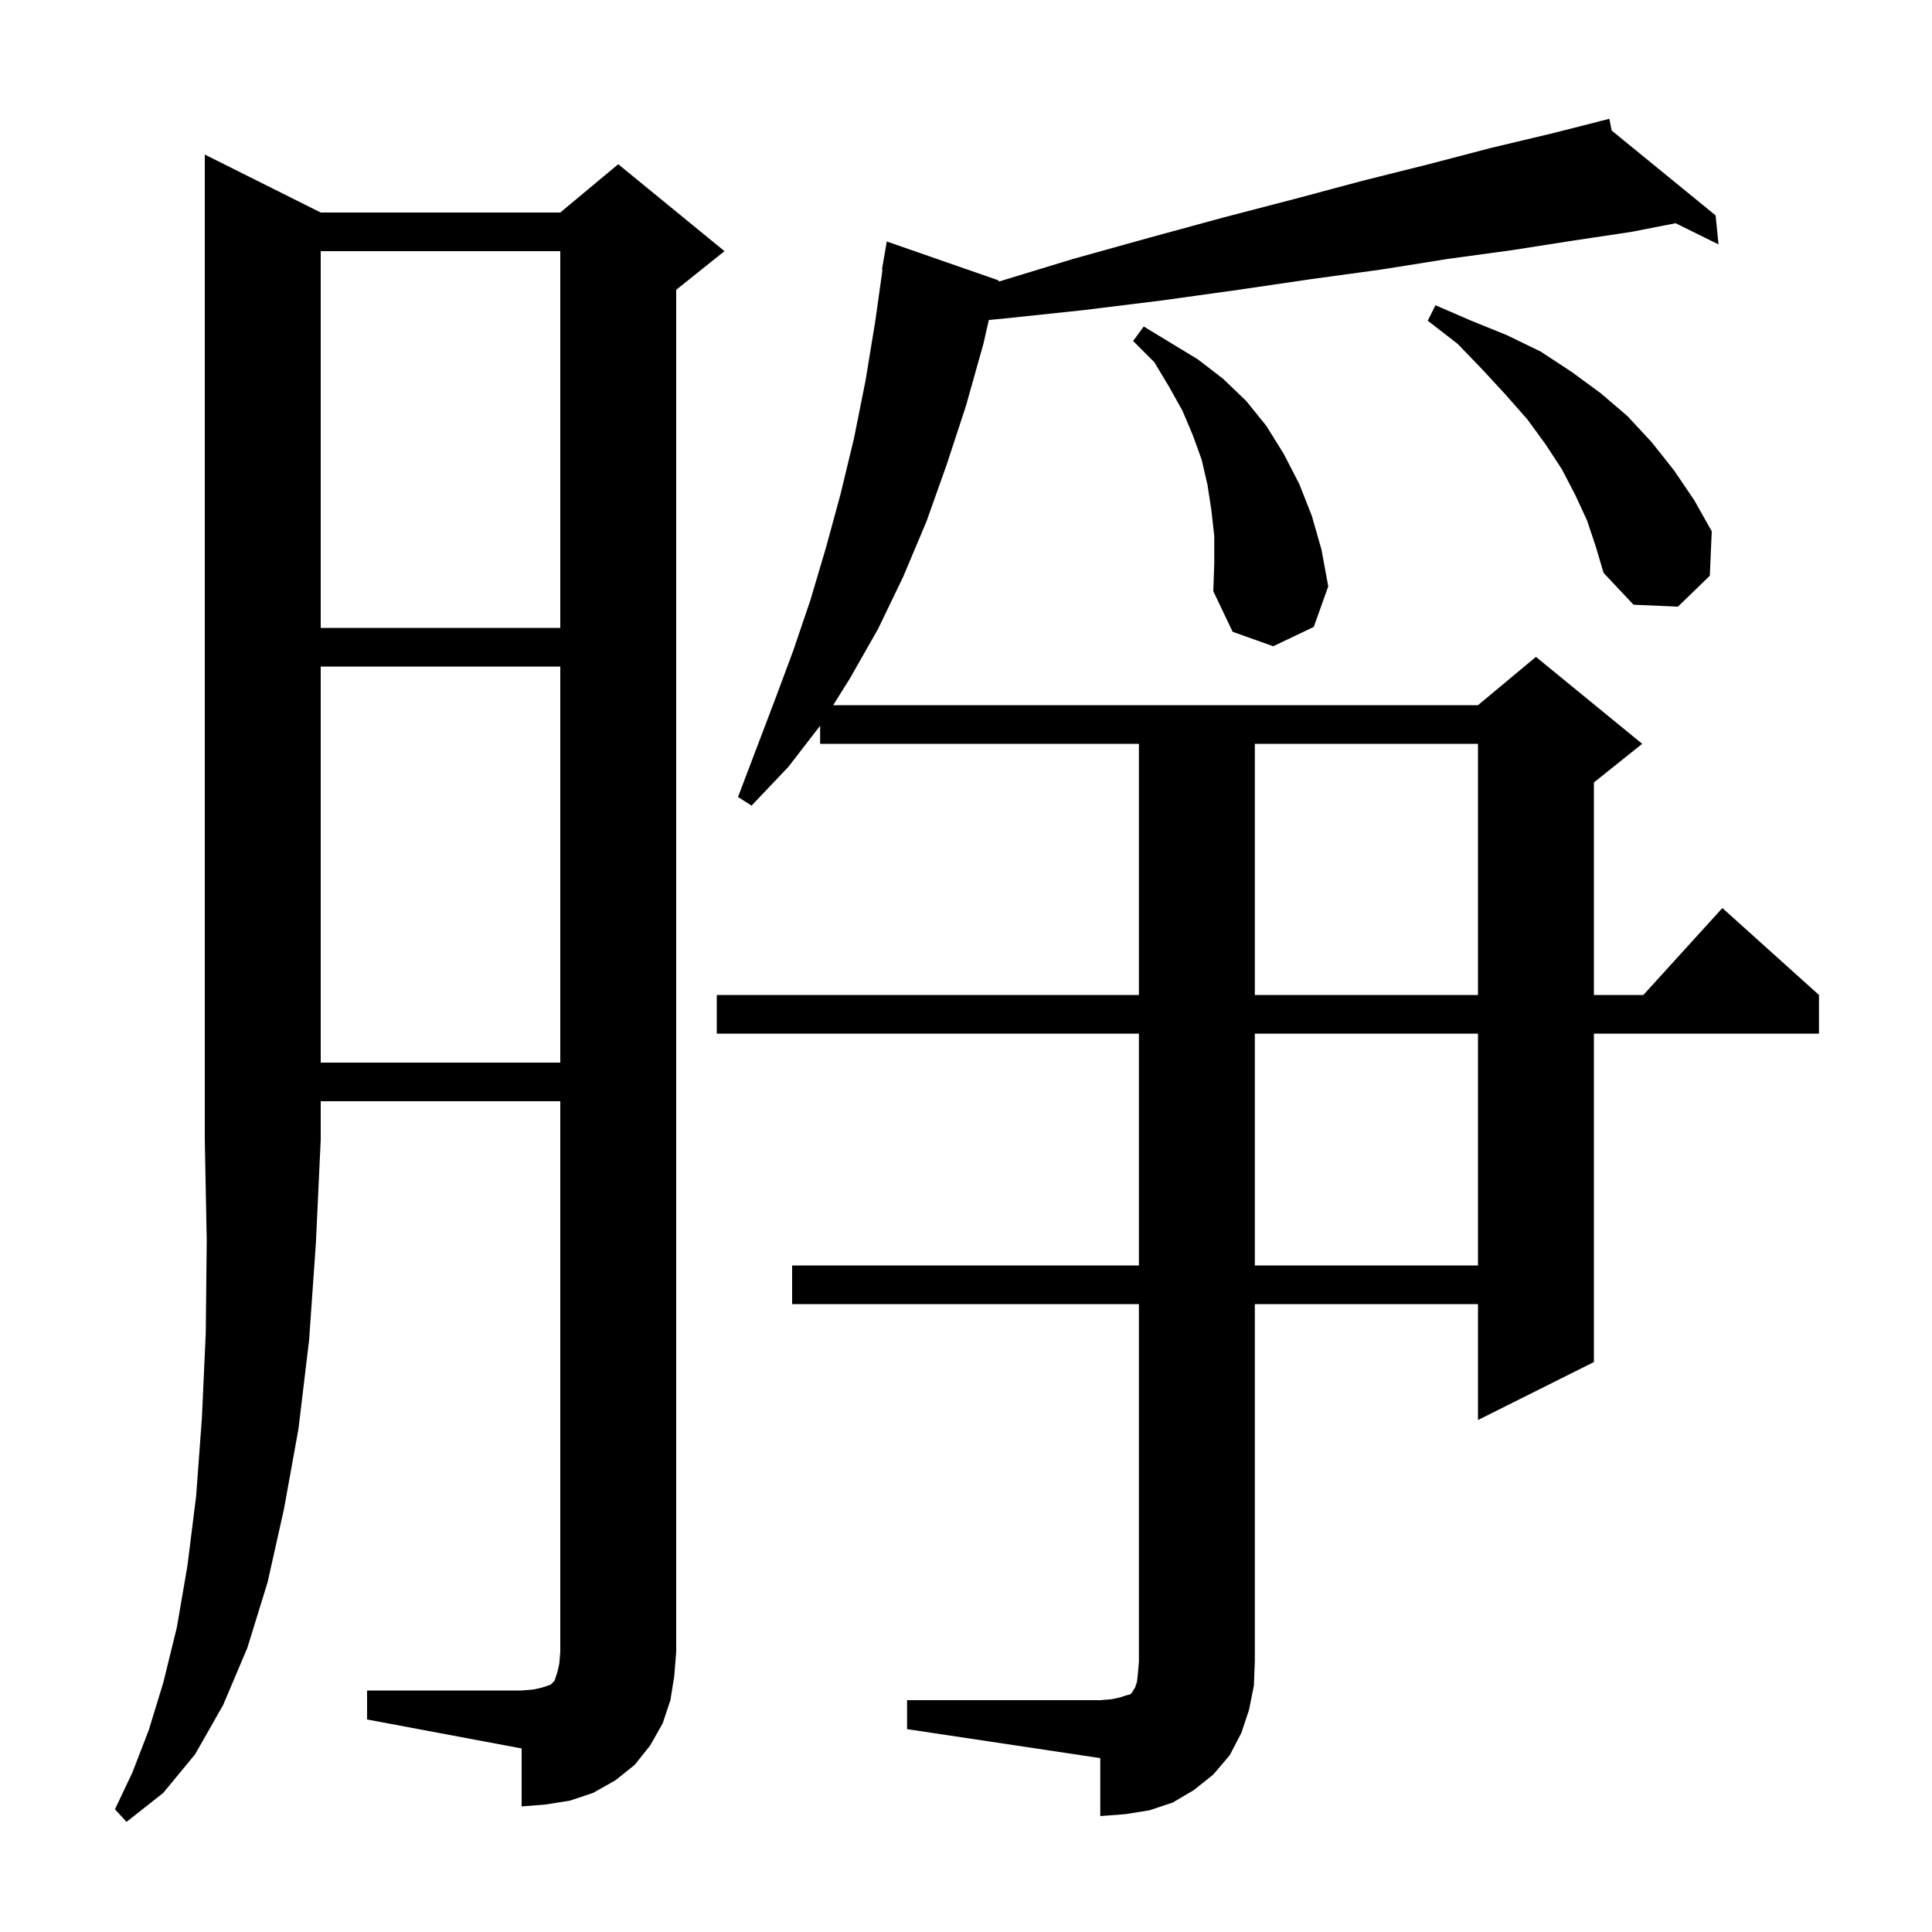 <svg xmlns="http://www.w3.org/2000/svg" xmlns:xlink="http://www.w3.org/1999/xlink" version="1.1" baseProfile="full" viewBox="0 0 200 200" width="200" height="200">
<g fill="black">
<path d="M 33.2 22.0 L 58.0 22.0 L 64.0 17.0 L 75.0 26.0 L 70.0 30.0 L 70.0 171.0 L 69.8 173.5 L 69.4 176.0 L 68.6 178.4 L 67.3 180.7 L 65.7 182.7 L 63.7 184.3 L 61.4 185.6 L 59.0 186.4 L 56.5 186.8 L 54.0 187.0 L 54.0 181.0 L 38.0 178.0 L 38.0 175.0 L 54.0 175.0 L 55.2 174.9 L 56.1 174.7 L 57.0 174.4 L 57.4 174.0 L 57.7 173.1 L 57.9 172.2 L 58.0 171.0 L 58.0 114.0 L 33.2 114.0 L 33.2 118.0 L 32.7 128.7 L 32.0 138.7 L 30.9 147.9 L 29.4 156.2 L 27.7 163.8 L 25.6 170.6 L 23.1 176.5 L 20.2 181.6 L 16.9 185.6 L 13.1 188.6 L 11.9 187.3 L 13.7 183.5 L 15.4 179.1 L 16.9 174.2 L 18.3 168.5 L 19.4 162.1 L 20.3 154.9 L 20.9 146.8 L 21.3 138.0 L 21.4 128.4 L 21.2 118.0 L 21.2 16.0 Z M 93.9 176.0 L 113.9 176.0 L 115.1 175.9 L 116.0 175.7 L 116.6 175.5 L 117.0 175.4 L 117.2 175.2 L 117.3 175.0 L 117.5 174.7 L 117.7 174.1 L 117.8 173.2 L 117.9 172.0 L 117.9 135.0 L 82.0 135.0 L 82.0 131.0 L 117.9 131.0 L 117.9 107.0 L 74.2 107.0 L 74.2 103.0 L 117.9 103.0 L 117.9 77.0 L 84.9 77.0 L 84.9 75.129 L 81.6 79.4 L 77.8 83.4 L 76.4 82.5 L 80.2 72.5 L 82.1 67.4 L 83.9 62.1 L 85.5 56.7 L 87.0 51.2 L 88.4 45.4 L 89.6 39.4 L 90.6 33.3 L 91.359 27.905 L 91.3 27.9 L 91.8 25.0 L 103.3 29.0 L 103.445 29.134 L 111.1 26.8 L 119.0 24.6 L 126.7 22.5 L 134.0 20.6 L 141.1 18.7 L 147.9 17.0 L 154.4 15.3 L 160.7 13.8 L 165.615 12.551 L 165.6 12.5 L 165.651 12.541 L 166.6 12.3 L 166.838 13.511 L 177.6 22.3 L 177.9 25.3 L 173.458 23.109 L 168.9 24.0 L 162.9 24.9 L 156.5 25.9 L 149.9 26.8 L 143.0 27.9 L 135.7 28.9 L 128.2 30.0 L 120.3 31.1 L 112.2 32.1 L 103.7 33.0 L 102.364 33.12 L 101.8 35.6 L 100.0 42.0 L 98.0 48.1 L 95.9 54.0 L 93.5 59.7 L 90.9 65.1 L 88.0 70.2 L 86.25 73.0 L 153.0 73.0 L 159.0 68.0 L 170.0 77.0 L 165.0 81.0 L 165.0 103.0 L 170.118 103.0 L 178.3 94.0 L 188.3 103.0 L 188.3 107.0 L 165.0 107.0 L 165.0 141.0 L 153.0 147.0 L 153.0 135.0 L 129.9 135.0 L 129.9 172.0 L 129.8 174.5 L 129.3 177.0 L 128.5 179.4 L 127.3 181.7 L 125.6 183.7 L 123.6 185.3 L 121.4 186.6 L 119.0 187.4 L 116.5 187.8 L 113.9 188.0 L 113.9 182.0 L 93.9 179.0 Z M 129.9 107.0 L 129.9 131.0 L 153.0 131.0 L 153.0 107.0 Z M 33.2 69.0 L 33.2 110.0 L 58.0 110.0 L 58.0 69.0 Z M 129.9 77.0 L 129.9 103.0 L 153.0 103.0 L 153.0 77.0 Z M 125.7 55.5 L 125.4 52.8 L 125.0 50.2 L 124.4 47.6 L 123.5 45.1 L 122.4 42.5 L 121.0 40.0 L 119.5 37.5 L 117.3 35.3 L 118.4 33.8 L 124.0 37.2 L 126.6 39.2 L 129.0 41.5 L 131.1 44.1 L 132.9 47.0 L 134.5 50.1 L 135.8 53.4 L 136.8 56.9 L 137.5 60.7 L 136.0 64.9 L 131.8 66.9 L 127.6 65.4 L 125.6 61.2 L 125.7 58.3 Z M 33.2 26.0 L 33.2 65.0 L 58.0 65.0 L 58.0 26.0 Z M 164.3 53.9 L 163.1 51.3 L 161.7 48.6 L 160.0 46.0 L 158.1 43.4 L 155.9 40.9 L 153.5 38.3 L 150.9 35.6 L 147.8 33.2 L 148.6 31.6 L 152.3 33.2 L 156.0 34.7 L 159.5 36.4 L 162.7 38.5 L 165.7 40.7 L 168.5 43.1 L 171.0 45.8 L 173.3 48.7 L 175.4 51.8 L 177.2 55.0 L 177.0 59.6 L 173.7 62.8 L 169.1 62.6 L 166.0 59.3 L 165.2 56.6 Z " />
</g>
</svg>
